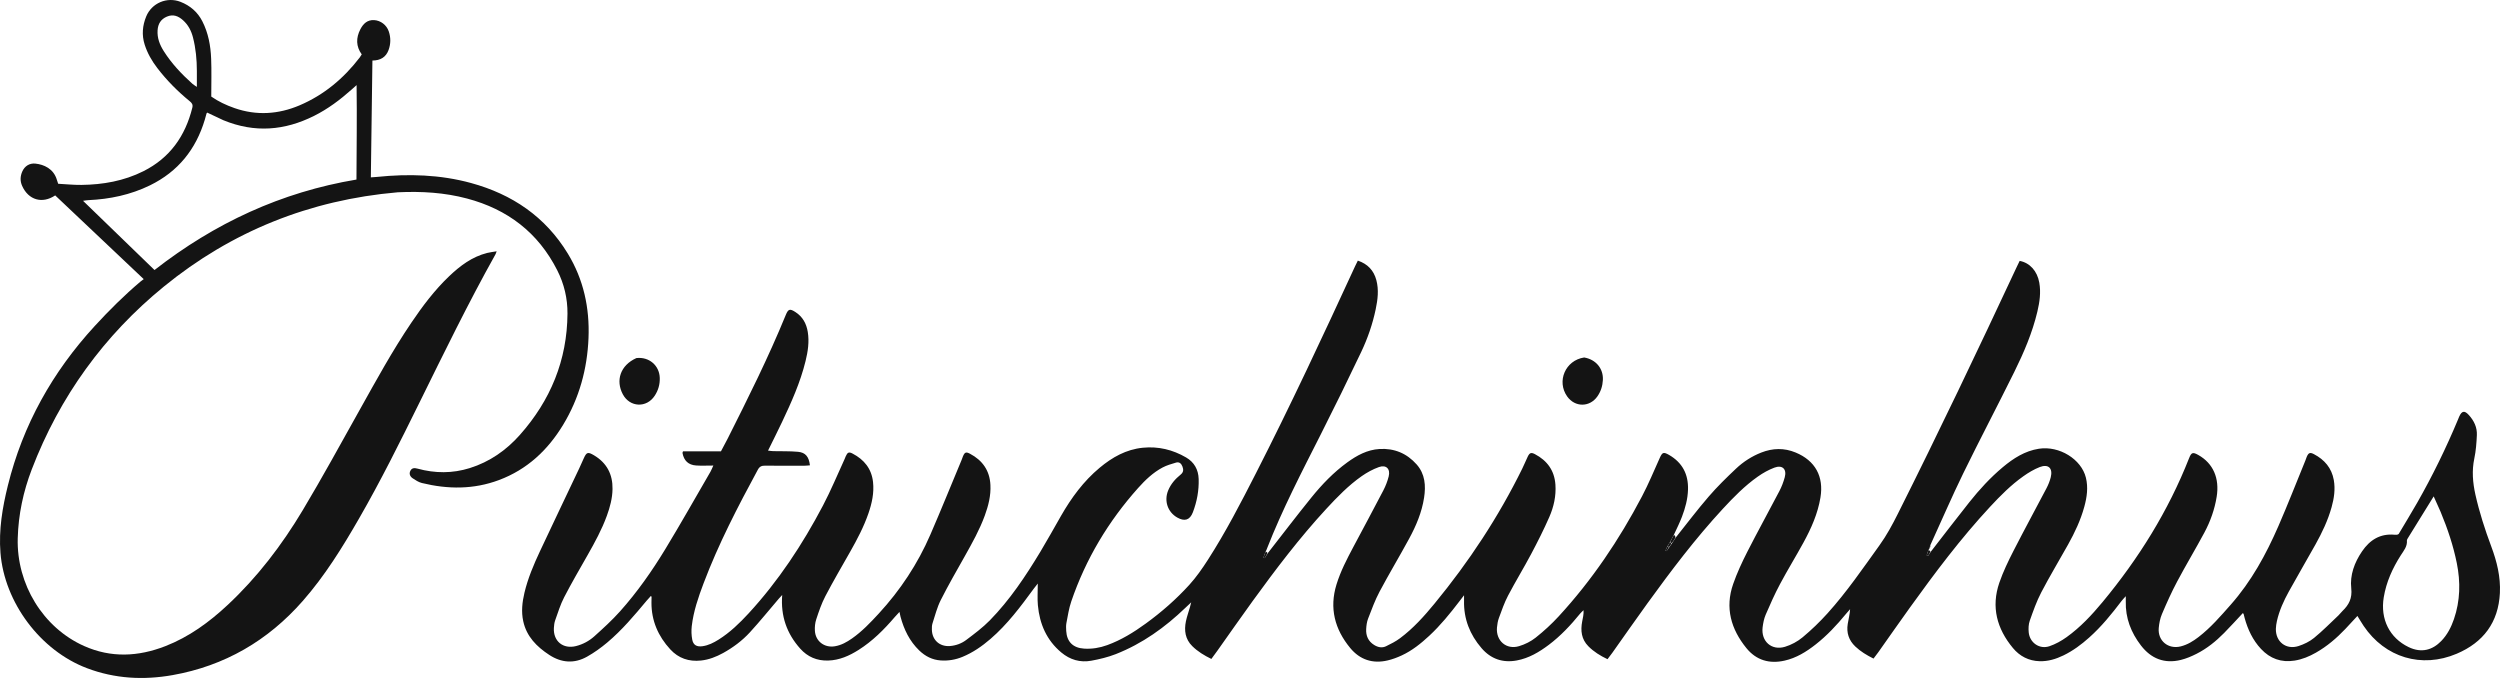 <svg xmlns="http://www.w3.org/2000/svg" fill="none" viewBox="0 0 118 32" height="32" width="118">
<path fill="#141414" d="M91.136 26.038C91.742 25.258 92.34 24.474 92.955 23.701C93.429 23.105 93.944 22.543 94.53 22.053C95.032 21.633 95.572 21.284 96.238 21.18C97.197 21.032 98.24 21.671 98.455 22.548C98.568 23.011 98.503 23.468 98.379 23.919C98.207 24.548 97.931 25.133 97.615 25.7C97.194 26.454 96.747 27.194 96.348 27.959C96.126 28.384 95.966 28.843 95.805 29.297C95.746 29.465 95.738 29.664 95.755 29.844C95.801 30.336 96.264 30.66 96.732 30.502C97.019 30.405 97.297 30.25 97.544 30.073C98.192 29.609 98.734 29.028 99.24 28.418C100.945 26.362 102.343 24.12 103.324 21.628C103.432 21.353 103.5 21.33 103.756 21.473C104.461 21.868 104.769 22.57 104.627 23.448C104.531 24.043 104.331 24.606 104.049 25.133C103.632 25.912 103.175 26.67 102.761 27.45C102.496 27.948 102.265 28.465 102.044 28.984C101.957 29.189 101.913 29.419 101.893 29.642C101.839 30.245 102.34 30.657 102.93 30.51C103.245 30.431 103.516 30.265 103.77 30.069C104.344 29.627 104.814 29.081 105.291 28.541C106.264 27.441 106.956 26.172 107.538 24.838C107.985 23.812 108.392 22.768 108.816 21.731C108.84 21.674 108.855 21.614 108.88 21.557C108.962 21.371 109.033 21.339 109.216 21.435C109.716 21.697 110.055 22.089 110.156 22.66C110.232 23.096 110.168 23.521 110.051 23.94C109.879 24.558 109.605 25.134 109.295 25.691C108.879 26.436 108.446 27.172 108.034 27.919C107.791 28.36 107.581 28.819 107.47 29.315C107.444 29.435 107.424 29.558 107.421 29.681C107.408 30.293 107.905 30.683 108.492 30.493C108.751 30.409 109.013 30.282 109.222 30.111C109.627 29.78 109.995 29.405 110.376 29.046C110.443 28.983 110.496 28.904 110.563 28.841C110.869 28.547 111.032 28.24 110.979 27.767C110.911 27.145 111.129 26.551 111.488 26.025C111.856 25.484 112.345 25.177 113.022 25.239C113.063 25.243 113.104 25.24 113.145 25.239C113.155 25.239 113.164 25.231 113.216 25.207C113.494 24.738 113.8 24.239 114.09 23.732C114.813 22.462 115.454 21.152 116.017 19.803C116.037 19.756 116.054 19.708 116.075 19.661C116.199 19.388 116.326 19.366 116.528 19.588C116.773 19.857 116.925 20.172 116.908 20.537C116.891 20.906 116.864 21.279 116.788 21.638C116.666 22.218 116.713 22.781 116.84 23.349C117.027 24.183 117.289 24.994 117.588 25.794C117.853 26.503 118.033 27.227 117.995 27.991C117.925 29.378 117.216 30.321 115.957 30.856C114.299 31.56 112.573 31.038 111.565 29.545C111.468 29.4 111.38 29.25 111.27 29.073C111.074 29.285 110.889 29.488 110.7 29.687C110.287 30.121 109.835 30.508 109.312 30.805C108.997 30.985 108.668 31.122 108.306 31.18C107.676 31.28 107.148 31.089 106.718 30.628C106.331 30.212 106.096 29.713 105.947 29.17C105.931 29.11 105.919 29.049 105.902 28.991C105.897 28.972 105.88 28.958 105.864 28.936C105.569 29.251 105.28 29.57 104.979 29.876C104.594 30.266 104.17 30.61 103.68 30.858C103.444 30.978 103.193 31.085 102.937 31.148C102.166 31.339 101.534 31.09 101.056 30.47C100.584 29.859 100.316 29.169 100.337 28.384C100.338 28.324 100.337 28.263 100.337 28.14C100.25 28.238 100.19 28.297 100.14 28.363C99.673 28.978 99.188 29.577 98.609 30.093C98.24 30.423 97.844 30.717 97.397 30.934C97.041 31.107 96.668 31.221 96.269 31.209C95.757 31.194 95.333 30.976 95.009 30.585C94.253 29.675 93.976 28.647 94.368 27.506C94.548 26.984 94.792 26.48 95.044 25.987C95.549 24.999 96.081 24.025 96.596 23.042C96.681 22.879 96.751 22.703 96.796 22.526C96.902 22.1 96.683 21.888 96.277 22.045C96.003 22.152 95.742 22.309 95.501 22.48C94.919 22.891 94.419 23.396 93.935 23.917C92.546 25.412 91.325 27.042 90.135 28.695C89.637 29.388 89.149 30.089 88.656 30.785C88.586 30.884 88.51 30.978 88.43 31.085C88.105 30.923 87.817 30.749 87.57 30.514C87.263 30.223 87.146 29.863 87.213 29.449C87.25 29.221 87.31 28.997 87.325 28.753C87.259 28.828 87.191 28.901 87.128 28.979C86.696 29.505 86.233 30 85.696 30.421C85.256 30.766 84.785 31.057 84.23 31.182C83.514 31.343 82.896 31.164 82.43 30.591C81.703 29.696 81.413 28.689 81.805 27.566C81.987 27.045 82.222 26.538 82.473 26.045C82.963 25.084 83.486 24.139 83.985 23.183C84.094 22.975 84.18 22.751 84.241 22.524C84.345 22.142 84.126 21.931 83.752 22.072C83.477 22.176 83.211 22.324 82.971 22.494C82.354 22.928 81.828 23.464 81.317 24.017C80.023 25.417 78.876 26.935 77.76 28.476C77.199 29.251 76.653 30.036 76.099 30.816C76.029 30.915 75.953 31.01 75.874 31.114C75.529 30.95 75.227 30.762 74.971 30.504C74.641 30.171 74.596 29.765 74.68 29.33C74.712 29.162 74.756 28.997 74.743 28.801C74.69 28.854 74.631 28.903 74.584 28.96C74.141 29.504 73.664 30.015 73.102 30.438C72.646 30.78 72.163 31.068 71.591 31.174C70.925 31.297 70.365 31.099 69.929 30.593C69.379 29.956 69.084 29.214 69.103 28.361C69.105 28.295 69.103 28.23 69.103 28.096C69.003 28.227 68.942 28.304 68.883 28.383C68.445 28.955 67.993 29.515 67.463 30.007C67.07 30.372 66.653 30.708 66.163 30.935C65.95 31.034 65.726 31.118 65.498 31.172C64.791 31.339 64.187 31.14 63.728 30.583C63.001 29.7 62.737 28.706 63.083 27.585C63.275 26.962 63.574 26.388 63.878 25.816C64.352 24.927 64.829 24.04 65.294 23.147C65.402 22.939 65.489 22.714 65.546 22.488C65.636 22.133 65.429 21.924 65.087 22.045C64.801 22.147 64.524 22.299 64.274 22.473C63.648 22.912 63.117 23.459 62.6 24.019C61.335 25.39 60.211 26.874 59.117 28.381C58.556 29.155 58.01 29.94 57.456 30.72C57.367 30.844 57.275 30.967 57.176 31.102C56.836 30.936 56.532 30.751 56.275 30.497C55.941 30.168 55.886 29.76 55.975 29.326C56.021 29.105 56.099 28.891 56.161 28.674C56.178 28.618 56.191 28.561 56.225 28.43C56.098 28.549 56.025 28.616 55.954 28.685C54.989 29.614 53.915 30.383 52.663 30.875C52.293 31.02 51.898 31.114 51.507 31.186C50.984 31.282 50.506 31.141 50.096 30.799C49.4 30.219 49.069 29.451 48.988 28.568C48.959 28.255 48.983 27.938 48.983 27.543C48.89 27.662 48.842 27.72 48.797 27.781C48.176 28.628 47.55 29.47 46.748 30.16C46.349 30.504 45.92 30.801 45.429 31.004C45.099 31.14 44.758 31.197 44.404 31.173C44.007 31.147 43.673 30.976 43.39 30.704C42.932 30.263 42.666 29.712 42.504 29.106C42.489 29.049 42.479 28.991 42.455 28.882C42.36 28.986 42.293 29.055 42.23 29.128C41.727 29.716 41.183 30.261 40.524 30.677C40.085 30.954 39.623 31.162 39.087 31.178C38.556 31.193 38.117 31.003 37.771 30.616C37.138 29.908 36.841 29.078 36.92 28.083C36.857 28.152 36.807 28.203 36.761 28.256C36.307 28.787 35.867 29.331 35.395 29.846C35.033 30.241 34.602 30.562 34.13 30.823C33.804 31.002 33.462 31.137 33.087 31.177C32.515 31.239 32.023 31.07 31.637 30.65C31.066 30.03 30.746 29.299 30.749 28.444C30.749 28.352 30.753 28.259 30.754 28.167C30.754 28.161 30.744 28.155 30.722 28.129C30.654 28.204 30.586 28.276 30.523 28.351C29.942 29.047 29.359 29.741 28.664 30.325C28.367 30.575 28.046 30.806 27.707 30.996C27.108 31.332 26.502 31.288 25.927 30.913C25.335 30.526 24.854 30.045 24.697 29.322C24.598 28.87 24.649 28.422 24.754 27.977C24.917 27.293 25.19 26.65 25.487 26.017C26.098 24.714 26.719 23.417 27.335 22.116C27.41 21.959 27.479 21.798 27.551 21.639C27.687 21.337 27.747 21.319 28.038 21.491C28.641 21.85 28.923 22.389 28.911 23.083C28.904 23.52 28.792 23.937 28.643 24.345C28.407 24.994 28.077 25.598 27.736 26.198C27.36 26.859 26.977 27.516 26.628 28.191C26.45 28.535 26.335 28.913 26.204 29.28C26.163 29.394 26.15 29.521 26.143 29.643C26.111 30.267 26.58 30.647 27.186 30.495C27.512 30.413 27.805 30.255 28.05 30.036C28.47 29.659 28.89 29.276 29.265 28.857C30.076 27.95 30.774 26.954 31.404 25.916C32.135 24.713 32.826 23.485 33.533 22.267C33.577 22.191 33.608 22.106 33.669 21.974C33.367 21.974 33.112 21.988 32.859 21.971C32.49 21.946 32.281 21.745 32.214 21.382C32.211 21.364 32.225 21.344 32.238 21.304C32.824 21.304 33.418 21.304 34.028 21.304C34.133 21.105 34.237 20.919 34.333 20.728C35.304 18.8 36.269 16.87 37.087 14.87C37.206 14.58 37.281 14.559 37.544 14.729C37.886 14.949 38.063 15.273 38.127 15.668C38.203 16.135 38.133 16.591 38.022 17.043C37.777 18.047 37.355 18.984 36.915 19.914C36.705 20.358 36.483 20.797 36.251 21.269C36.346 21.279 36.421 21.292 36.495 21.294C36.886 21.304 37.278 21.289 37.666 21.325C38.023 21.358 38.18 21.559 38.229 21.963C38.151 21.969 38.073 21.981 37.995 21.981C37.368 21.983 36.74 21.987 36.113 21.979C35.95 21.976 35.851 22.02 35.77 22.17C34.825 23.915 33.91 25.675 33.208 27.535C32.96 28.19 32.733 28.853 32.651 29.552C32.627 29.763 32.634 29.985 32.674 30.193C32.724 30.451 32.89 30.538 33.154 30.502C33.436 30.463 33.682 30.338 33.919 30.189C34.455 29.852 34.906 29.416 35.332 28.954C36.741 27.423 37.877 25.7 38.843 23.864C39.221 23.147 39.53 22.394 39.87 21.657C39.887 21.62 39.899 21.58 39.916 21.543C40.003 21.348 40.066 21.316 40.244 21.41C40.789 21.695 41.138 22.124 41.207 22.752C41.263 23.265 41.155 23.755 40.989 24.235C40.77 24.869 40.458 25.46 40.128 26.042C39.733 26.739 39.327 27.431 38.956 28.141C38.776 28.485 38.65 28.859 38.528 29.228C38.471 29.399 38.452 29.594 38.463 29.775C38.493 30.271 38.915 30.587 39.407 30.504C39.71 30.453 39.968 30.308 40.214 30.136C40.689 29.803 41.085 29.386 41.476 28.962C42.496 27.855 43.315 26.615 43.913 25.235C44.419 24.067 44.898 22.885 45.388 21.709C45.412 21.653 45.428 21.593 45.453 21.536C45.536 21.344 45.595 21.317 45.783 21.416C46.374 21.729 46.714 22.21 46.748 22.889C46.774 23.392 46.652 23.869 46.482 24.335C46.237 25.004 45.892 25.623 45.544 26.242C45.156 26.931 44.76 27.617 44.404 28.323C44.23 28.668 44.134 29.053 44.014 29.423C43.983 29.518 43.982 29.627 43.985 29.729C43.998 30.212 44.354 30.529 44.835 30.493C45.12 30.471 45.385 30.373 45.606 30.206C45.991 29.916 46.382 29.625 46.718 29.283C47.666 28.315 48.412 27.191 49.109 26.036C49.443 25.481 49.756 24.914 50.078 24.352C50.567 23.498 51.142 22.713 51.903 22.079C52.498 21.583 53.155 21.211 53.942 21.133C54.67 21.06 55.353 21.225 55.982 21.591C56.365 21.813 56.563 22.163 56.577 22.609C56.594 23.151 56.495 23.676 56.304 24.179C56.162 24.552 55.913 24.624 55.567 24.428C55.113 24.17 54.935 23.639 55.138 23.148C55.263 22.845 55.473 22.605 55.723 22.404C55.866 22.289 55.866 22.167 55.812 22.022C55.76 21.881 55.662 21.788 55.506 21.835C55.291 21.899 55.071 21.961 54.875 22.065C54.424 22.304 54.057 22.656 53.721 23.032C52.313 24.607 51.247 26.387 50.564 28.388C50.452 28.716 50.401 29.066 50.334 29.409C50.311 29.528 50.319 29.655 50.325 29.777C50.354 30.293 50.649 30.583 51.168 30.615C51.543 30.639 51.905 30.579 52.258 30.451C52.921 30.21 53.514 29.844 54.081 29.431C54.824 28.891 55.514 28.287 56.131 27.61C56.461 27.247 56.746 26.838 57.012 26.424C57.853 25.117 58.566 23.737 59.272 22.354C60.917 19.131 62.446 15.852 63.96 12.566C63.998 12.484 64.04 12.403 64.09 12.301C64.555 12.459 64.842 12.763 64.964 13.222C65.086 13.682 65.029 14.141 64.933 14.597C64.787 15.295 64.555 15.967 64.251 16.608C63.629 17.916 62.991 19.218 62.337 20.51C61.441 22.28 60.526 24.041 59.802 25.892C59.791 25.92 59.783 25.949 59.75 26.01C59.697 26.133 59.666 26.223 59.636 26.314C59.655 26.323 59.674 26.333 59.693 26.343C59.744 26.262 59.795 26.182 59.845 26.102C60.529 25.227 61.201 24.343 61.9 23.48C62.398 22.864 62.947 22.293 63.593 21.824C64.048 21.494 64.533 21.229 65.109 21.193C65.811 21.15 66.404 21.4 66.866 21.922C67.266 22.374 67.304 22.927 67.216 23.494C67.11 24.184 66.84 24.818 66.511 25.425C66.055 26.265 65.562 27.085 65.114 27.928C64.898 28.334 64.74 28.772 64.573 29.202C64.515 29.353 64.493 29.523 64.484 29.685C64.465 30.005 64.579 30.27 64.862 30.444C65.039 30.553 65.232 30.595 65.421 30.503C65.65 30.392 65.882 30.274 66.085 30.122C66.707 29.658 67.223 29.082 67.713 28.486C69.332 26.518 70.728 24.403 71.853 22.114C71.944 21.93 72.02 21.738 72.109 21.553C72.198 21.37 72.269 21.342 72.449 21.436C73.028 21.741 73.37 22.209 73.416 22.875C73.453 23.41 73.338 23.924 73.126 24.406C72.867 24.998 72.575 25.576 72.272 26.147C71.921 26.809 71.528 27.45 71.18 28.114C71.004 28.449 70.881 28.811 70.749 29.167C70.696 29.31 70.671 29.466 70.657 29.619C70.602 30.244 71.1 30.68 71.699 30.499C71.978 30.416 72.259 30.276 72.486 30.095C72.871 29.789 73.238 29.453 73.57 29.092C75.139 27.387 76.424 25.481 77.499 23.434C77.81 22.844 78.066 22.225 78.34 21.616C78.46 21.348 78.515 21.322 78.775 21.47C79.407 21.832 79.695 22.384 79.674 23.107C79.661 23.554 79.546 23.98 79.387 24.395C79.284 24.663 79.158 24.922 79.019 25.217C78.943 25.361 78.889 25.473 78.818 25.595C78.772 25.663 78.743 25.721 78.699 25.791C78.66 25.866 78.635 25.929 78.611 25.992C78.628 25.998 78.644 26.005 78.661 26.011C78.701 25.955 78.741 25.899 78.792 25.828C78.837 25.762 78.87 25.71 78.916 25.644C78.988 25.539 79.046 25.45 79.104 25.361C79.617 24.719 80.112 24.061 80.649 23.44C81.05 22.974 81.493 22.542 81.941 22.119C82.285 21.793 82.686 21.536 83.131 21.361C83.671 21.149 84.212 21.134 84.752 21.358C85.68 21.742 86.09 22.491 85.925 23.484C85.799 24.245 85.49 24.939 85.124 25.608C84.765 26.266 84.37 26.905 84.018 27.567C83.767 28.037 83.55 28.526 83.339 29.016C83.26 29.202 83.22 29.41 83.195 29.613C83.116 30.27 83.619 30.721 84.253 30.528C84.55 30.438 84.847 30.278 85.085 30.079C85.502 29.732 85.896 29.351 86.26 28.948C87.163 27.946 87.925 26.833 88.711 25.739C89.049 25.27 89.321 24.765 89.579 24.25C91.508 20.402 93.361 16.516 95.183 12.615C95.23 12.513 95.28 12.413 95.328 12.314C95.809 12.404 96.157 12.794 96.254 13.338C96.337 13.804 96.27 14.26 96.163 14.712C95.926 15.708 95.525 16.644 95.074 17.556C94.282 19.158 93.448 20.74 92.663 22.347C92.127 23.444 91.645 24.569 91.119 25.716C91.087 25.803 91.074 25.855 91.062 25.906C91.062 25.906 91.047 25.925 91.029 25.951C90.987 26.055 90.963 26.133 90.939 26.21C90.96 26.221 90.981 26.231 91.002 26.241C91.047 26.173 91.091 26.105 91.136 26.038ZM115.197 24.16C115.096 23.933 114.994 23.706 114.87 23.429C114.462 24.09 114.089 24.692 113.717 25.294C113.69 25.337 113.661 25.38 113.637 25.425C113.623 25.452 113.604 25.483 113.606 25.51C113.631 25.793 113.456 25.993 113.319 26.207C112.928 26.819 112.633 27.468 112.513 28.191C112.342 29.226 112.789 30.11 113.687 30.543C114.308 30.843 114.826 30.669 115.227 30.256C115.512 29.963 115.694 29.606 115.826 29.224C116.124 28.356 116.141 27.471 115.961 26.579C115.796 25.762 115.535 24.973 115.197 24.16Z"></path>
<path fill="#141414" d="M18.774 9.076C14.621 9.435 10.929 10.922 7.735 13.526C4.905 15.834 2.812 18.728 1.499 22.156C1.099 23.2 0.868 24.282 0.837 25.405C0.777 27.572 2.032 29.626 3.965 30.49C5.241 31.06 6.523 30.997 7.803 30.499C8.923 30.063 9.874 29.368 10.744 28.555C12.146 27.247 13.3 25.733 14.28 24.097C15.215 22.536 16.087 20.938 16.975 19.35C17.753 17.959 18.517 16.56 19.411 15.238C19.942 14.453 20.509 13.697 21.198 13.04C21.717 12.546 22.28 12.12 22.991 11.94C23.127 11.906 23.267 11.891 23.442 11.861C23.412 11.939 23.402 11.976 23.384 12.009C22.098 14.306 20.948 16.674 19.783 19.033C18.878 20.868 17.969 22.7 16.947 24.474C16.161 25.84 15.332 27.179 14.29 28.366C12.647 30.239 10.601 31.43 8.141 31.866C6.772 32.108 5.417 32.036 4.102 31.537C1.904 30.704 0.209 28.439 0.022 26.093C-0.064 25.011 0.114 23.958 0.371 22.919C1.079 20.052 2.478 17.558 4.471 15.389C5.154 14.646 5.868 13.935 6.639 13.284C6.678 13.251 6.721 13.222 6.784 13.175C5.373 11.841 3.987 10.53 2.605 9.223C1.993 9.634 1.343 9.439 1.047 8.778C0.942 8.546 0.953 8.318 1.053 8.092C1.167 7.837 1.395 7.693 1.671 7.722C2.065 7.763 2.532 7.959 2.686 8.493C2.7 8.541 2.717 8.588 2.746 8.674C3.108 8.693 3.475 8.732 3.842 8.728C4.86 8.716 5.846 8.543 6.767 8.082C8.02 7.454 8.746 6.422 9.078 5.082C9.115 4.931 9.053 4.857 8.95 4.773C8.383 4.309 7.869 3.792 7.423 3.209C7.164 2.872 6.956 2.508 6.827 2.101C6.684 1.65 6.725 1.203 6.902 0.774C7.161 0.145 7.881 -0.162 8.517 0.086C8.971 0.263 9.326 0.563 9.552 1.008C9.833 1.561 9.942 2.157 9.966 2.766C9.99 3.35 9.972 3.936 9.972 4.558C10.297 4.786 10.675 4.965 11.071 5.103C12.11 5.464 13.137 5.398 14.14 4.972C15.292 4.481 16.222 3.702 16.98 2.712C17.011 2.672 17.036 2.627 17.074 2.567C16.8 2.19 16.798 1.789 17.009 1.382C17.145 1.12 17.335 0.932 17.659 0.949C17.965 0.966 18.247 1.178 18.35 1.482C18.449 1.774 18.446 2.07 18.341 2.36C18.217 2.698 17.96 2.855 17.578 2.857C17.553 4.699 17.529 6.524 17.504 8.372C17.619 8.363 17.707 8.359 17.796 8.35C19.291 8.197 20.775 8.239 22.232 8.638C24.173 9.169 25.739 10.225 26.8 11.968C27.546 13.193 27.834 14.532 27.778 15.952C27.719 17.417 27.341 18.793 26.579 20.052C25.855 21.248 24.88 22.161 23.553 22.658C22.356 23.107 21.138 23.098 19.913 22.798C19.758 22.76 19.613 22.665 19.478 22.575C19.359 22.495 19.297 22.367 19.368 22.225C19.44 22.08 19.563 22.079 19.711 22.12C20.533 22.345 21.355 22.35 22.173 22.094C23.112 21.8 23.892 21.255 24.537 20.529C25.984 18.9 26.77 17.001 26.785 14.806C26.79 14.085 26.629 13.402 26.301 12.755C25.399 10.975 23.956 9.879 22.046 9.371C20.983 9.088 19.898 9.023 18.774 9.076ZM10.545 5.675C10.288 5.554 10.031 5.433 9.779 5.314C9.761 5.337 9.752 5.344 9.749 5.353C9.721 5.451 9.696 5.551 9.667 5.649C9.247 7.052 8.404 8.1 7.079 8.748C6.158 9.198 5.18 9.402 4.163 9.447C4.098 9.45 4.033 9.463 3.919 9.478C5.066 10.589 6.177 11.664 7.293 12.745C10.133 10.53 13.277 9.068 16.825 8.475C16.831 6.995 16.852 5.534 16.831 4.017C16.723 4.113 16.664 4.166 16.605 4.219C16.058 4.707 15.476 5.145 14.817 5.473C13.44 6.159 12.032 6.287 10.545 5.675ZM9.292 3.348C9.291 2.813 9.242 2.284 9.108 1.765C9.027 1.45 8.883 1.174 8.637 0.954C8.414 0.755 8.174 0.659 7.878 0.784C7.592 0.906 7.458 1.124 7.438 1.429C7.414 1.794 7.539 2.112 7.729 2.413C8.099 2.998 8.57 3.496 9.083 3.956C9.13 3.998 9.188 4.03 9.292 4.102C9.292 3.832 9.292 3.62 9.292 3.348Z"></path>
<path fill="#141414" d="M30.038 16.901C30.64 16.832 31.123 17.253 31.141 17.835C31.151 18.142 31.07 18.423 30.903 18.678C30.519 19.265 29.729 19.231 29.397 18.61C29.051 17.962 29.275 17.242 30.038 16.901Z"></path>
<path fill="#141414" d="M74.772 16.873C75.331 16.968 75.682 17.399 75.656 17.933C75.642 18.216 75.559 18.477 75.397 18.71C75.033 19.23 74.337 19.23 73.97 18.711C73.465 17.997 73.884 17.007 74.772 16.873Z"></path>
<path fill="#141414" d="M78.834 25.584C78.889 25.473 78.943 25.361 79.014 25.238C79.044 25.265 79.057 25.303 79.087 25.351C79.046 25.45 78.988 25.539 78.9 25.636C78.859 25.624 78.847 25.604 78.834 25.584Z"></path>
<path fill="#141414" d="M59.826 26.095C59.795 26.182 59.744 26.262 59.693 26.343C59.674 26.333 59.655 26.323 59.636 26.314C59.666 26.223 59.697 26.133 59.745 26.032C59.777 26.044 59.792 26.066 59.826 26.095Z"></path>
<path fill="#141414" d="M91.117 26.028C91.091 26.105 91.047 26.173 91.002 26.241C90.981 26.231 90.96 26.221 90.939 26.21C90.963 26.133 90.987 26.055 91.027 25.962C91.061 25.971 91.079 25.994 91.117 26.028Z"></path>
<path fill="#141414" d="M91.079 25.895C91.074 25.855 91.087 25.803 91.116 25.738C91.12 25.777 91.108 25.83 91.079 25.895Z"></path>
<path fill="#141414" d="M78.818 25.595C78.847 25.604 78.859 25.624 78.888 25.652C78.87 25.71 78.837 25.762 78.777 25.822C78.739 25.814 78.726 25.796 78.714 25.778C78.743 25.721 78.772 25.663 78.818 25.595Z"></path>
<path fill="#141414" d="M78.699 25.791C78.726 25.796 78.739 25.814 78.766 25.837C78.741 25.899 78.701 25.955 78.661 26.011C78.644 26.005 78.628 25.998 78.611 25.992C78.635 25.929 78.66 25.866 78.699 25.791Z"></path>
</svg>

